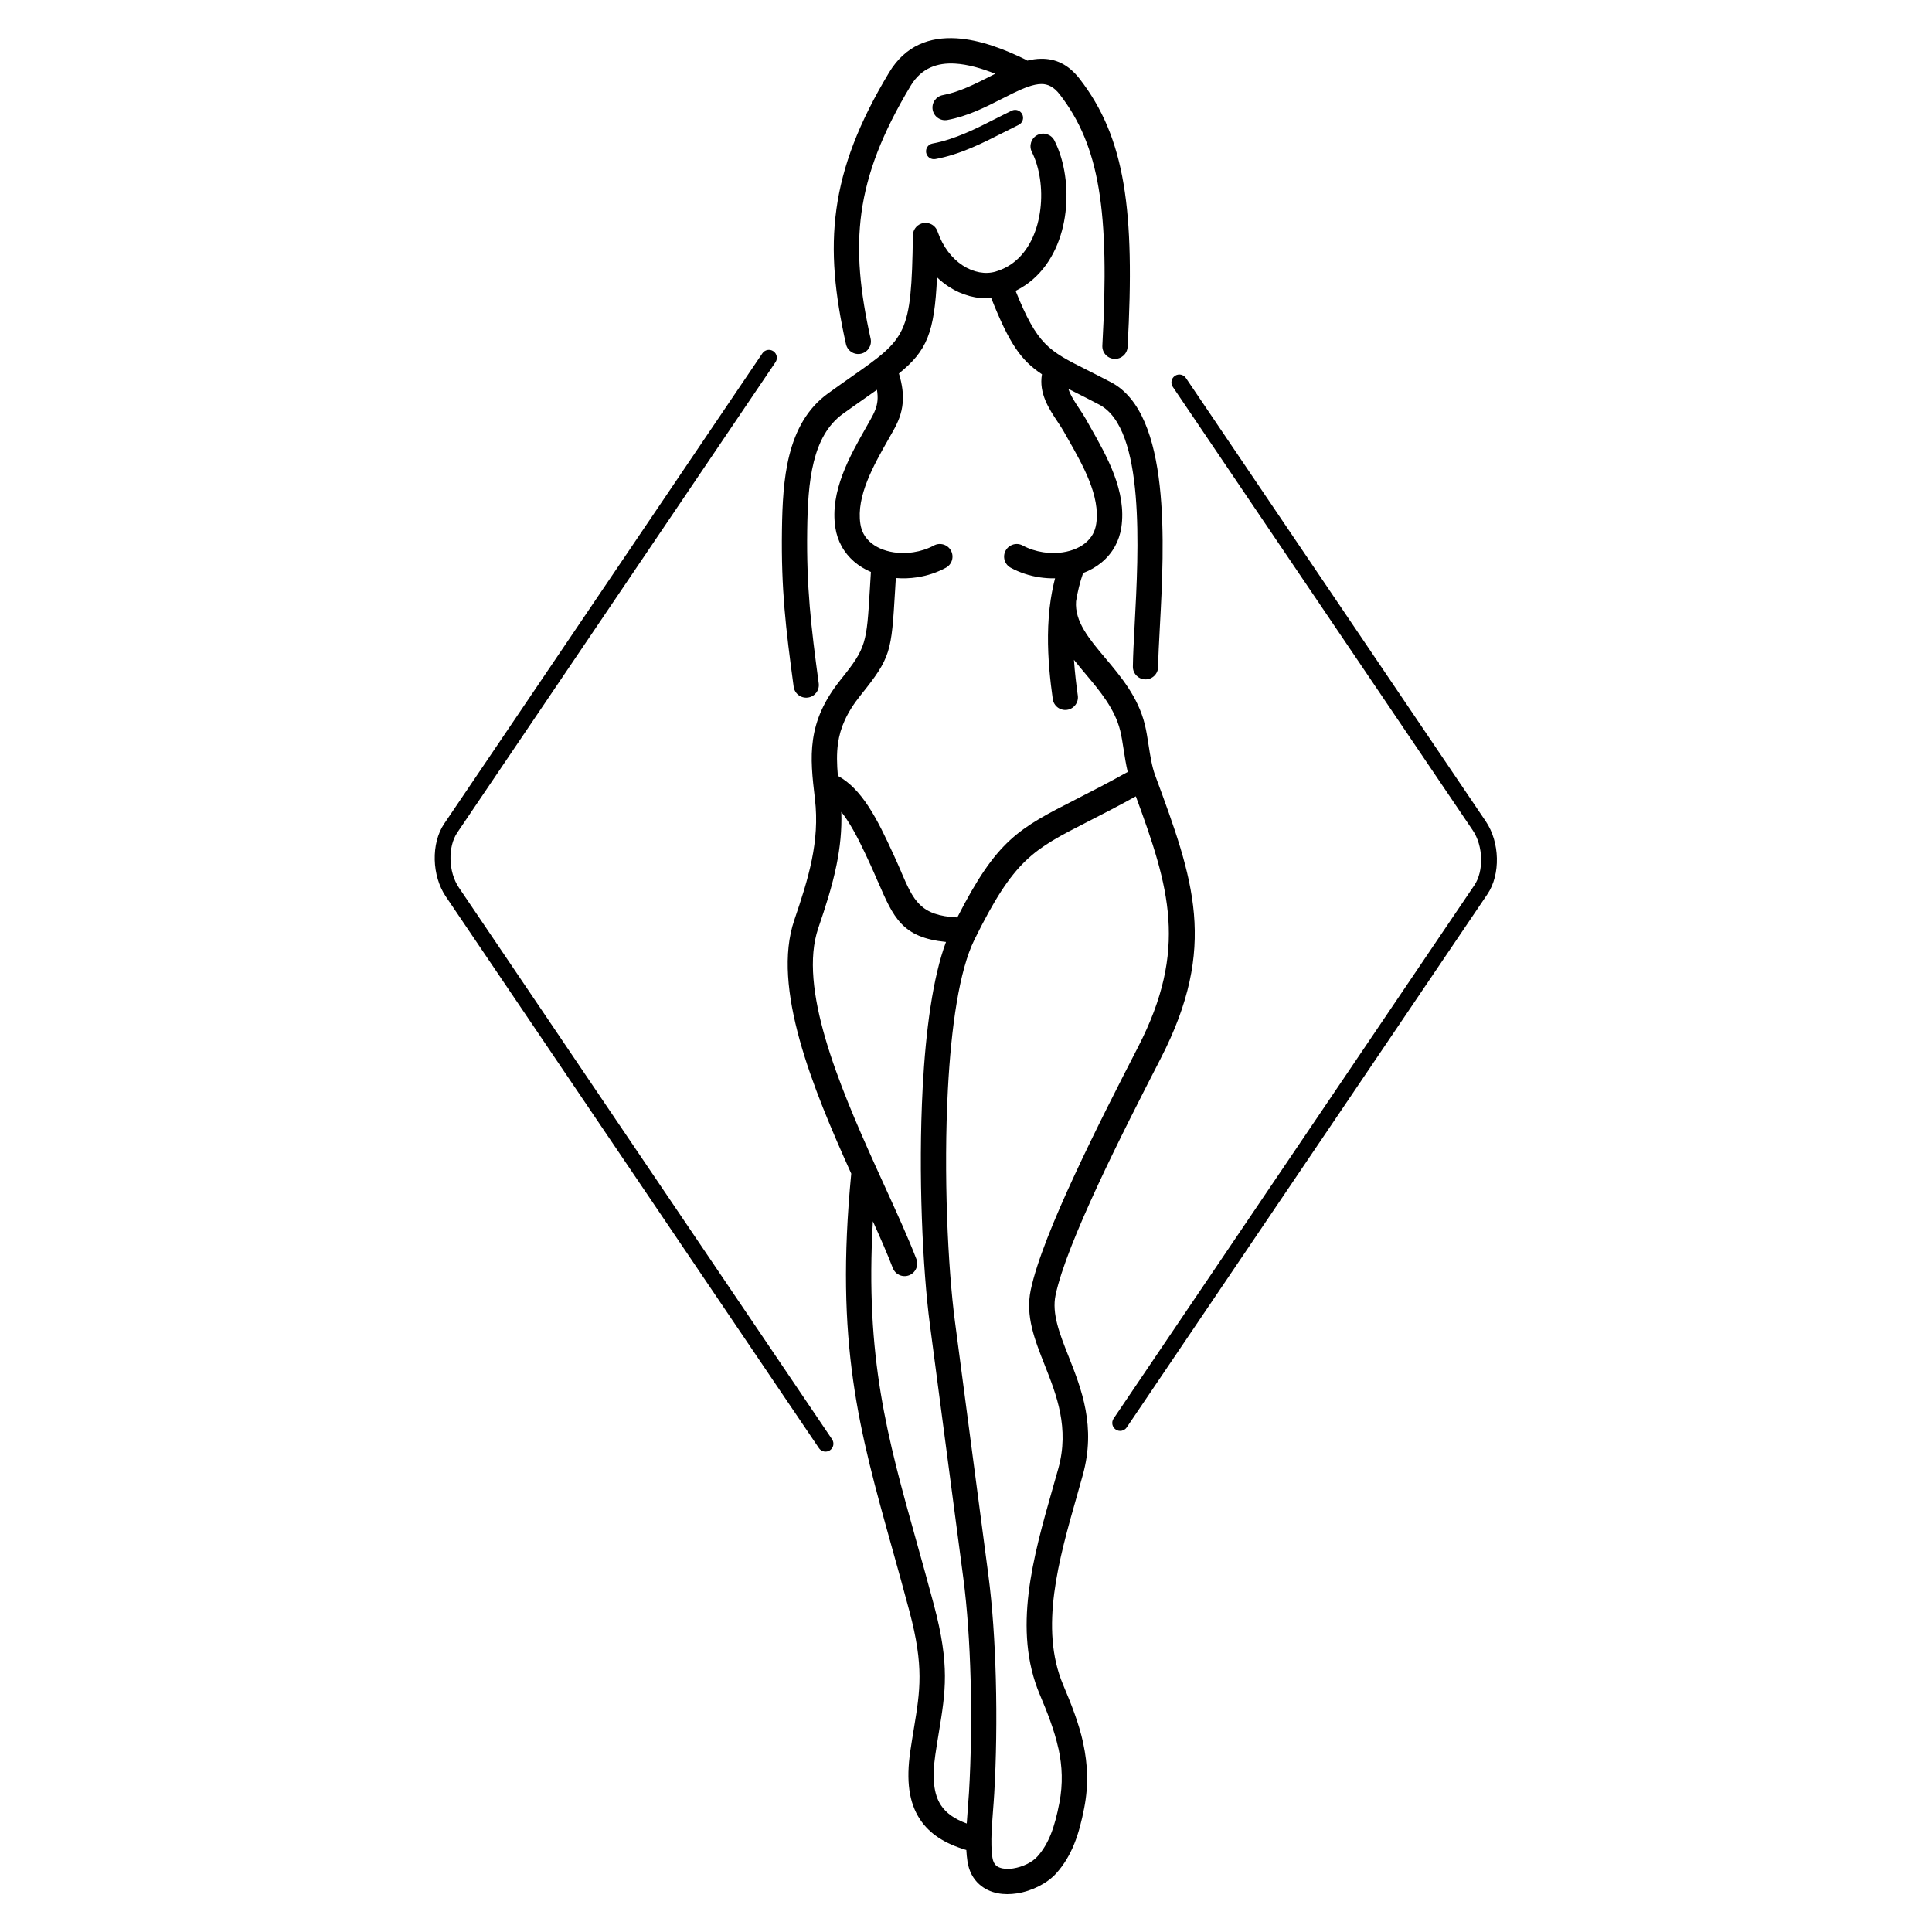 <?xml version="1.0" encoding="UTF-8"?>
<!-- Uploaded to: ICON Repo, www.svgrepo.com, Generator: ICON Repo Mixer Tools -->
<svg fill="#000000" width="800px" height="800px" version="1.1" viewBox="144 144 512 512" xmlns="http://www.w3.org/2000/svg">
 <path d="m422.47 302.79c0.016-0.168 0.039-0.336 0.078-0.496 0.27-1.684 0.617-3.367 1.055-5.031-1.379 0.027-2.766-0.066-4.141-0.273-2.637-0.402-5.246-1.25-7.621-2.539-1.621-0.883-2.223-2.918-1.34-4.539 0.883-1.621 2.918-2.223 4.539-1.34 1.641 0.891 3.496 1.484 5.414 1.777 2.785 0.426 5.621 0.195 8.043-0.699 2.227-0.82 4.078-2.199 5.129-4.129 0.422-0.773 0.723-1.672 0.879-2.699 1.121-7.356-3.519-15.523-7.449-22.438l-1.195-2.106c-0.414-0.738-0.945-1.535-1.5-2.371-2.375-3.562-5.102-7.664-4.234-12.723-5.57-3.676-8.656-8.133-13.445-20.195-3.758 0.316-7.727-0.711-11.27-3.027-1.074-0.703-2.113-1.527-3.094-2.465-0.672 14.695-2.672 19.473-10.098 25.484 0.93 3.062 1.199 5.547 1.004 7.762-0.254 2.887-1.238 5.152-2.574 7.535l-1.195 2.106c-3.93 6.914-8.57 15.082-7.449 22.438 0.156 1.027 0.461 1.926 0.879 2.699 1.051 1.93 2.902 3.309 5.129 4.129 2.422 0.895 5.262 1.125 8.043 0.699 1.918-0.293 3.773-0.887 5.414-1.777 1.621-0.883 3.656-0.285 4.539 1.34 0.883 1.621 0.285 3.656-1.34 4.539-2.371 1.289-4.981 2.137-7.621 2.539-1.875 0.285-3.781 0.352-5.644 0.195-0.078 1.25-0.141 2.328-0.203 3.344-0.977 16.301-1.059 17.652-9.117 27.695-3.754 4.672-5.426 8.691-6.004 12.75-0.387 2.699-0.309 5.535-0.039 8.633 3.144 1.703 5.731 4.516 8.008 7.953 2.5 3.773 4.637 8.332 6.754 12.934 0.914 1.988 1.484 3.305 2.012 4.531l-0.012 0.004c3.293 7.621 5.031 11.637 14.887 12.102 10.539-20.637 16.215-23.535 31.574-31.371 3.84-1.961 8.32-4.246 13.586-7.191-0.461-1.957-0.781-4.019-1.09-6.012-0.273-1.758-0.535-3.457-0.895-4.918-1.43-5.816-5.406-10.543-9.156-15.008-1.066-1.266-2.113-2.516-3.102-3.769 0.23 3.434 0.625 6.656 1.02 9.477 0.254 1.832-1.027 3.523-2.859 3.777-1.832 0.254-3.523-1.027-3.777-2.859-0.668-4.758-1.336-10.656-1.266-16.965 0.035-3.113 0.25-6.312 0.734-9.5zm32.328-56.27c-0.648-0.961-0.395-2.262 0.566-2.91 0.961-0.648 2.262-0.395 2.91 0.566l79.488 117.51c1.855 2.746 2.84 6.262 2.926 9.715 0.086 3.484-0.738 6.949-2.5 9.555l-95.594 141.32c-0.648 0.961-1.949 1.215-2.91 0.566-0.961-0.648-1.215-1.949-0.566-2.91l95.594-141.32c1.27-1.875 1.863-4.461 1.797-7.109-0.066-2.68-0.812-5.387-2.223-7.469l-79.488-117.51zm-90.293 278.91c0.648 0.961 0.395 2.262-0.566 2.91-0.961 0.648-2.262 0.395-2.91-0.566l-98.895-146.2c-1.855-2.746-2.84-6.262-2.926-9.715-0.086-3.484 0.738-6.949 2.5-9.555l84.328-124.66c0.648-0.961 1.949-1.215 2.91-0.566 0.961 0.648 1.215 1.949 0.566 2.91l-84.328 124.66c-1.27 1.875-1.863 4.461-1.797 7.109 0.066 2.68 0.812 5.387 2.223 7.469l98.895 146.2zm27.371-339.28c-1.137 0.207-2.227-0.543-2.434-1.68-0.207-1.137 0.543-2.227 1.68-2.434 5.961-1.094 11.664-3.996 16.938-6.684 1.297-0.66 2.57-1.309 4.059-2.027 1.043-0.504 2.293-0.066 2.797 0.977 0.504 1.043 0.066 2.293-0.977 2.797-1.133 0.547-2.539 1.266-3.977 1.996-5.519 2.809-11.488 5.848-18.086 7.059zm23.91-26.363c0.164 0.082 0.32 0.172 0.469 0.277 1.211-0.301 2.41-0.477 3.617-0.492 3.777-0.051 7.215 1.398 10.285 5.375 5.988 7.754 9.684 16.43 11.613 27.883 1.875 11.137 2.062 24.906 1.055 43.113-0.102 1.848-1.68 3.262-3.531 3.16-1.848-0.102-3.262-1.68-3.16-3.531 0.977-17.715 0.812-31.027-0.977-41.645-1.734-10.301-5.016-18.043-10.305-24.891-1.582-2.047-3.203-2.797-4.906-2.773-2.106 0.027-4.641 1.059-7.426 2.406-0.73 0.355-1.871 0.934-3.031 1.523-4.359 2.219-9.074 4.617-14.426 5.602-1.82 0.332-3.562-0.871-3.898-2.691-0.332-1.82 0.871-3.562 2.691-3.898 4.332-0.797 8.621-2.981 12.586-4.996 0.43-0.219 0.852-0.434 1.309-0.664-3.523-1.41-7.231-2.5-10.695-2.699-4.594-0.262-8.867 1.141-11.691 5.832-7.574 12.582-11.617 23.176-13.066 33.652-1.453 10.504-0.332 21.031 2.422 33.422 0.398 1.805-0.742 3.59-2.547 3.988-1.805 0.398-3.59-0.742-3.988-2.547-2.926-13.148-4.106-24.398-2.527-35.781 1.578-11.41 5.894-22.809 13.957-36.199 4.379-7.273 10.867-9.461 17.805-9.062 6.336 0.363 12.902 2.969 18.359 5.633zm11.348 87.289c0.59 1.777 1.758 3.531 2.82 5.129 0.645 0.969 1.258 1.891 1.766 2.793 0.773 1.383 0.969 1.727 1.172 2.078 4.461 7.848 9.73 17.121 8.266 26.738-0.273 1.789-0.84 3.426-1.641 4.906-1.848 3.398-4.891 5.773-8.48 7.144-0.855 2.43-1.461 4.945-1.871 7.481-0.41 5.352 3.488 9.992 7.684 14.977 4.25 5.055 8.754 10.414 10.547 17.711 0.402 1.633 0.695 3.531 1 5.496 0.422 2.727 0.867 5.598 1.691 7.836l0.055 0.148c10.16 27.539 16.723 45.32 1.426 75.039-5 9.719-11.25 21.938-16.633 33.539-5.309 11.445-9.746 22.211-11.203 29.133-1.031 4.894 1.082 10.242 3.406 16.125 3.484 8.816 7.387 18.691 3.789 31.625-0.797 2.863-1.152 4.113-1.512 5.375-4.844 17.004-10.008 35.137-3.688 50.117 2.188 5.188 4.164 10.172 5.309 15.367 0.023 0.102 0.039 0.199 0.051 0.301 1.141 5.324 1.426 10.844 0.246 16.953-0.691 3.582-1.508 6.719-2.641 9.543-1.184 2.941-2.703 5.508-4.766 7.812-2.359 2.641-6.426 4.703-10.395 5.32-1.758 0.273-3.516 0.285-5.141-0.035-1.809-0.355-3.481-1.113-4.871-2.359-1.594-1.426-2.719-3.406-3.129-6.039-0.152-0.984-0.25-2.008-0.305-3.055-5.668-1.68-9.723-4.246-12.293-8.141-2.906-4.402-3.699-10.203-2.559-18.023 0.305-2.082 0.652-4.195 0.977-6.176 1.621-9.844 2.684-16.305-1.184-30.859-1.621-6.102-3.148-11.566-4.609-16.789-8.766-31.332-15.176-54.246-10.832-99.262-10.246-22.703-21.172-49.348-15.086-67.207 1.848-5.43 3.578-10.715 4.641-15.965 1.047-5.168 1.488-10.449 0.828-16.074-0.68-5.789-1.246-10.699-0.52-15.762 0.746-5.203 2.816-10.266 7.422-16.004 6.719-8.367 6.793-9.559 7.648-23.891 0.086-1.457 0.184-3.035 0.277-4.547-3.285-1.402-6.059-3.688-7.785-6.863-0.805-1.477-1.367-3.113-1.641-4.906-1.465-9.621 3.805-18.891 8.266-26.742 0.195-0.344 0.398-0.703 1.172-2.078 0.914-1.633 1.586-3.129 1.734-4.832 0.074-0.844 0.035-1.777-0.145-2.852-0.879 0.625-1.805 1.273-2.785 1.961-2.047 1.438-4.32 3.031-6.238 4.418-4.098 2.957-6.387 7.438-7.688 12.609-1.406 5.582-1.684 11.961-1.77 18.207-0.105 7.547 0.145 13.879 0.676 20.266 0.539 6.469 1.352 12.781 2.375 20.34 0.246 1.832-1.039 3.519-2.875 3.766-1.832 0.246-3.519-1.039-3.766-2.875-1.059-7.832-1.895-14.324-2.426-20.684-0.539-6.441-0.789-12.957-0.676-20.895 0.094-6.703 0.398-13.574 1.953-19.754 1.656-6.59 4.703-12.383 10.285-16.414 2.695-1.945 4.586-3.273 6.293-4.469 14.48-10.16 15.773-11.07 16.168-37.129-0.098-1.477 0.793-2.894 2.262-3.398 1.754-0.602 3.664 0.332 4.266 2.086 1.434 4.164 3.871 7.184 6.644 8.996 2.859 1.871 6.051 2.445 8.762 1.641 0.883-0.262 1.715-0.594 2.496-0.988 4.461-2.258 7.234-6.625 8.582-11.578 1.414-5.203 1.266-10.969-0.141-15.707-0.363-1.23-0.816-2.383-1.344-3.43-0.832-1.652-0.168-3.668 1.484-4.5 1.652-0.832 3.668-0.168 4.5 1.484 0.711 1.402 1.309 2.938 1.793 4.559 1.738 5.859 1.93 12.965 0.191 19.352-1.809 6.641-5.68 12.582-12.047 15.801-0.078 0.039-0.156 0.078-0.23 0.117 5.785 14.367 8.734 15.852 18.902 20.961 2.035 1.023 4.312 2.168 6.426 3.285 15.926 8.406 14.07 43.043 12.906 64.77-0.227 4.219-0.426 7.934-0.461 10.645-0.023 1.848-1.539 3.328-3.387 3.305-1.848-0.023-3.328-1.539-3.305-3.387 0.039-3.059 0.238-6.734 0.461-10.906 1.074-20.082 2.789-52.098-9.336-58.496-2.652-1.398-4.578-2.367-6.297-3.231-0.66-0.332-1.297-0.652-1.906-0.961zm-60.184 112.07c0.176 4.836-0.328 9.469-1.25 14.02-1.164 5.75-2.949 11.223-4.852 16.805-5.344 15.684 5.309 41.238 15.152 63 0.039 0.074 0.074 0.152 0.105 0.23 0.824 1.816 1.641 3.609 2.441 5.367 3.195 7.008 6.144 13.477 8.301 19.082 0.66 1.723-0.203 3.656-1.93 4.316-1.723 0.66-3.656-0.203-4.316-1.93-1.406-3.656-3.238-7.852-5.281-12.387-2.074 36.148 3.793 57.133 11.551 84.852 1.512 5.406 3.094 11.059 4.637 16.867 4.231 15.922 3.074 22.941 1.312 33.641-0.297 1.801-0.613 3.715-0.953 6.047-0.895 6.133-0.43 10.441 1.508 13.379 1.387 2.098 3.648 3.652 6.82 4.82 0.082-1.324 0.188-2.664 0.289-4.004 0.121-1.562 0.242-3.129 0.316-4.363 0.527-8.93 0.699-19.461 0.418-29.891-0.254-9.418-0.875-18.773-1.934-26.805l-8.855-67.184c-1.914-14.508-3.125-39.918-1.91-62.762 0.805-15.152 2.695-29.277 6.18-38.621-11.625-1.145-13.914-6.438-18.031-15.965l-0.004-0.004-0.012 0.004c-0.668-1.547-1.387-3.207-1.934-4.398-1.988-4.324-3.992-8.598-6.258-12.016-0.496-0.75-1-1.453-1.52-2.102zm39.785 272.42c0.004 0.094 0.004 0.191-0.004 0.285-0.012 1.617 0.062 3.125 0.27 4.457 0.152 0.977 0.504 1.652 0.977 2.078 0.422 0.375 1.008 0.621 1.695 0.758 0.875 0.172 1.844 0.164 2.828 0.008 2.531-0.395 5.051-1.625 6.43-3.172 1.5-1.68 2.629-3.602 3.531-5.844 0.949-2.363 1.656-5.113 2.273-8.309 0.996-5.152 0.758-9.801-0.199-14.277-0.027-0.09-0.051-0.18-0.074-0.273-1.055-4.781-2.887-9.402-4.914-14.215-7.246-17.176-1.754-36.465 3.398-54.555 0.664-2.332 1.324-4.652 1.512-5.32 2.988-10.75-0.48-19.531-3.582-27.375-2.707-6.856-5.168-13.082-3.723-19.957 1.582-7.512 6.188-18.75 11.676-30.578 5.414-11.672 11.715-23.996 16.762-33.801 13.355-25.949 8.262-42.371-0.582-66.441-4.973 2.754-9.113 4.867-12.699 6.699-14.59 7.445-19.559 9.98-30.082 31.293-4.023 8.152-6.148 23.137-7.023 39.566-1.195 22.461-0.012 47.371 1.855 61.555l8.855 67.184c1.09 8.254 1.727 17.855 1.984 27.516 0.285 10.68 0.113 21.402-0.418 30.441-0.098 1.676-0.207 3.07-0.316 4.469-0.207 2.688-0.414 5.371-0.445 7.816z"/>
</svg>